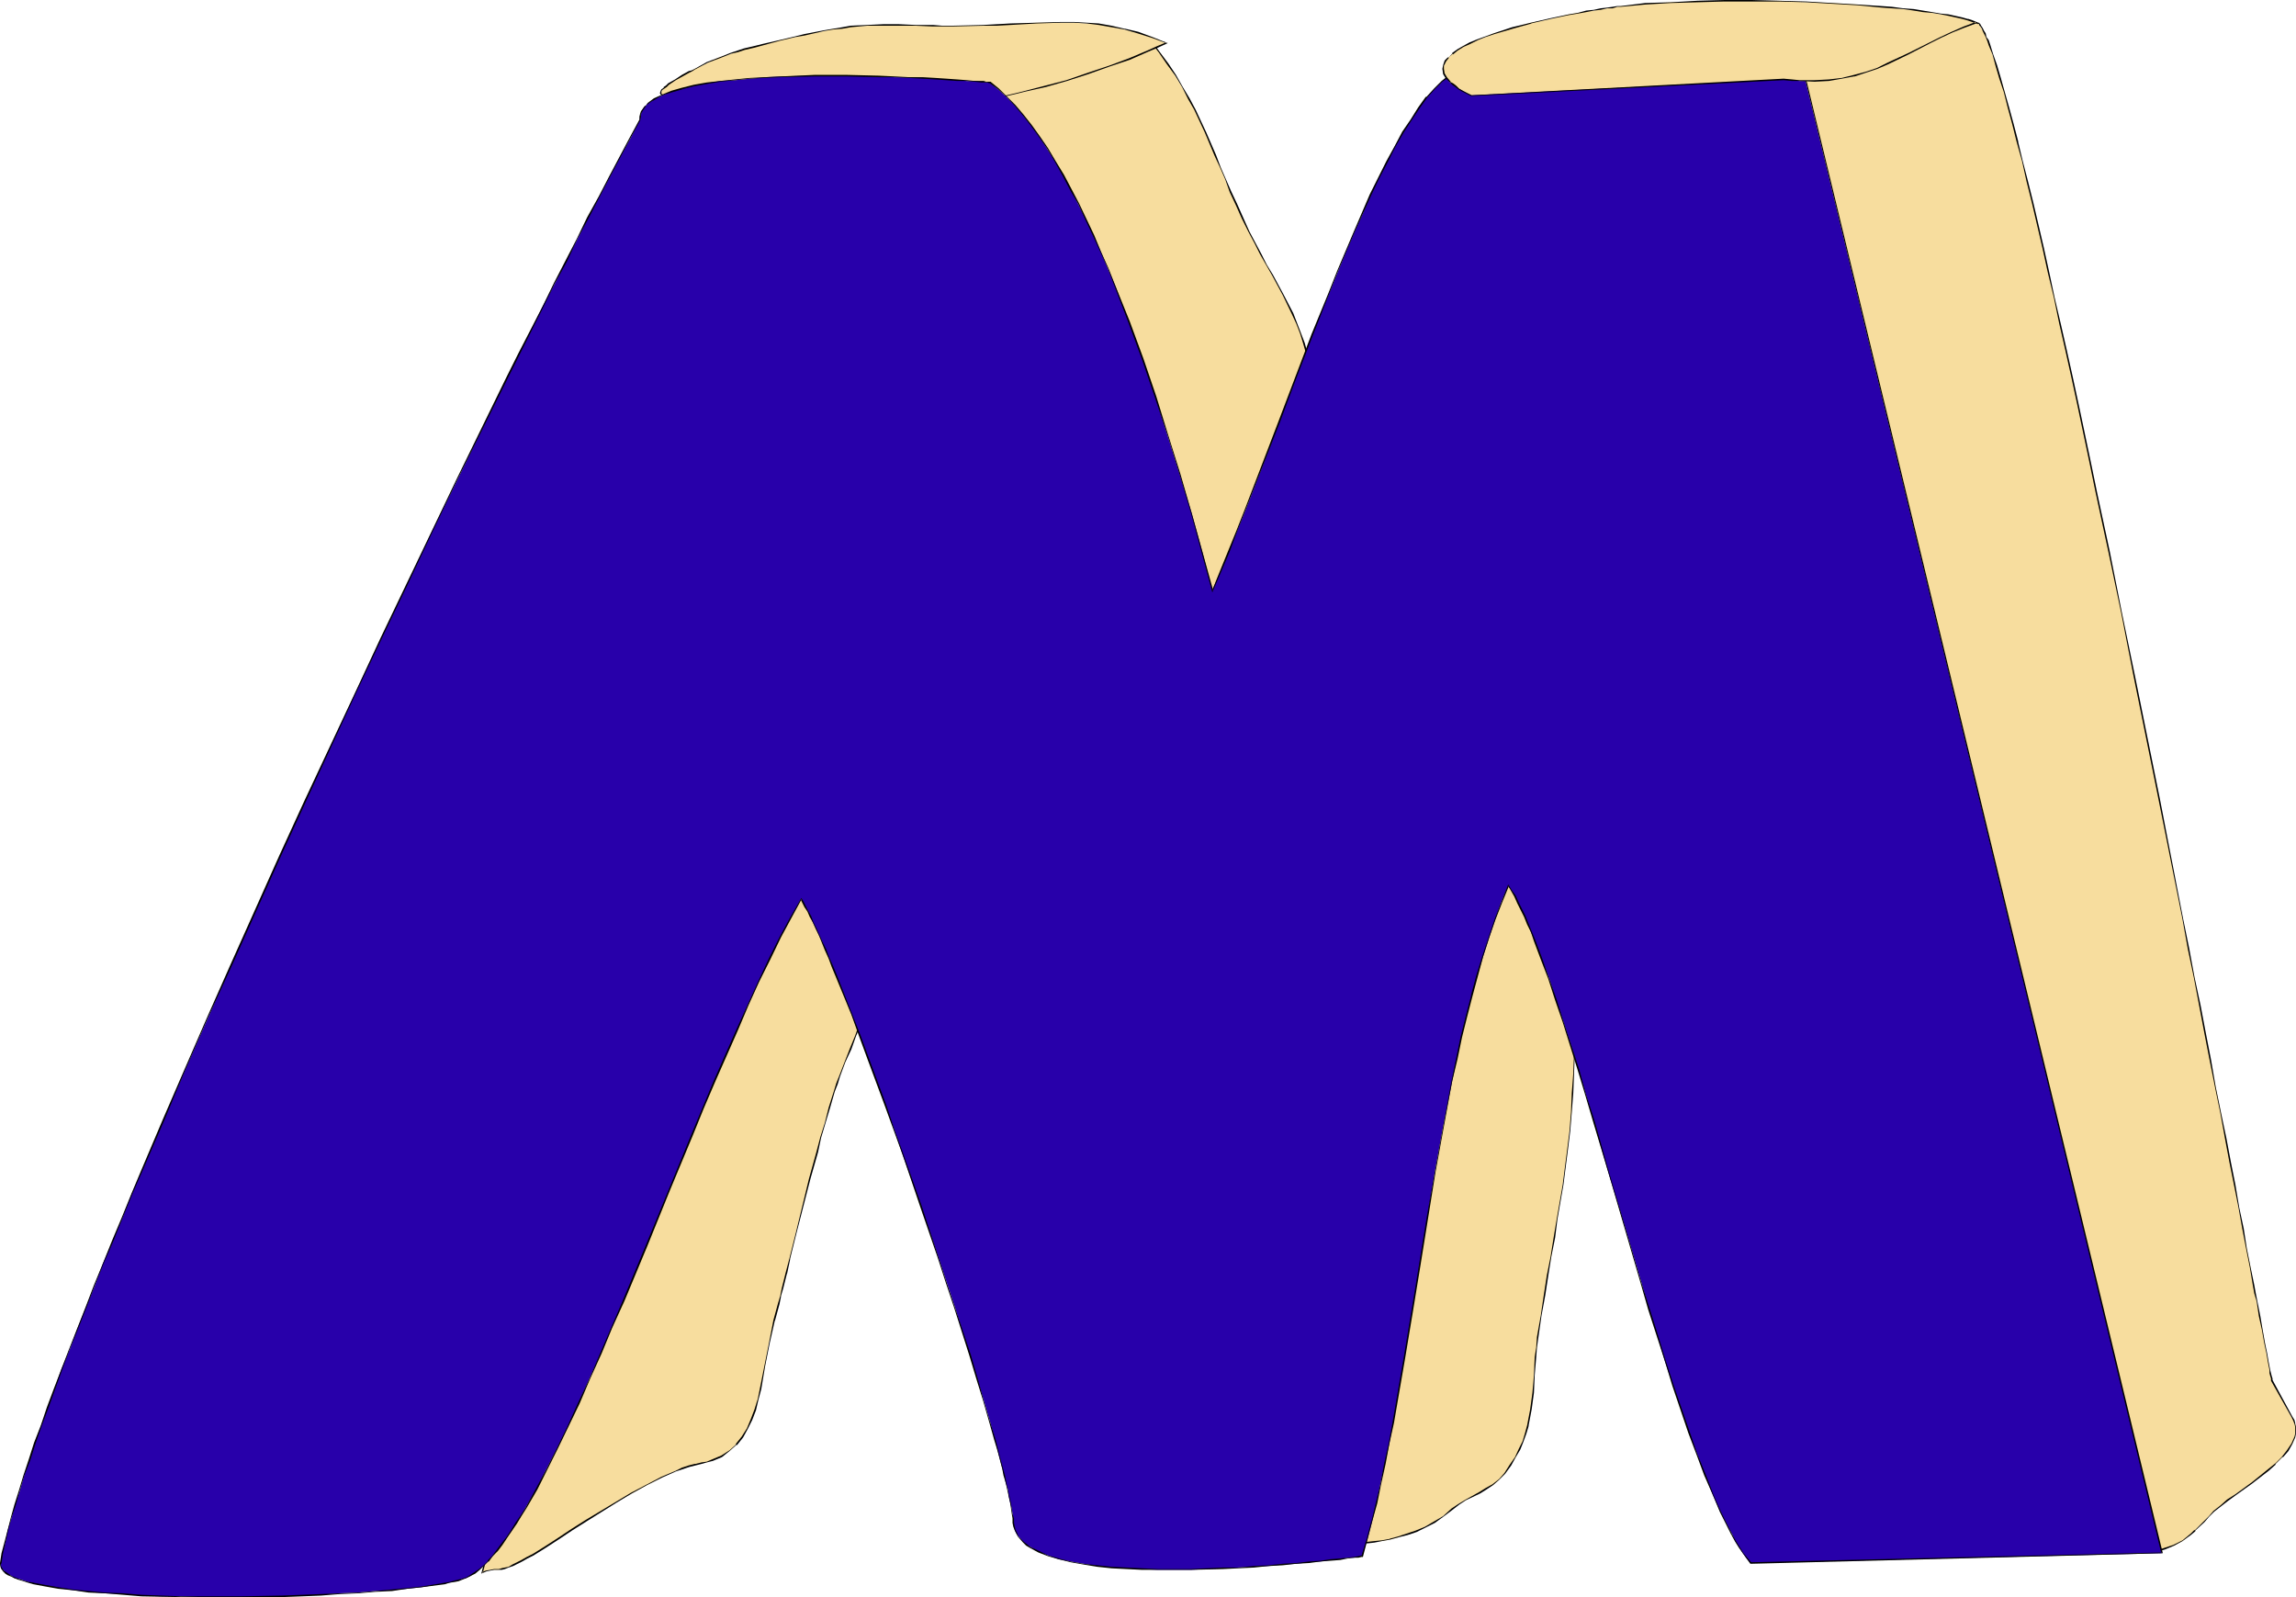 <?xml version="1.0" encoding="UTF-8" standalone="no"?>
<svg
   version="1.0"
   width="129.724mm"
   height="90.24mm"
   id="svg15"
   sodipodi:docname="Colorful M.wmf"
   xmlns:inkscape="http://www.inkscape.org/namespaces/inkscape"
   xmlns:sodipodi="http://sodipodi.sourceforge.net/DTD/sodipodi-0.dtd"
   xmlns="http://www.w3.org/2000/svg"
   xmlns:svg="http://www.w3.org/2000/svg">
  <sodipodi:namedview
     id="namedview15"
     pagecolor="#ffffff"
     bordercolor="#000000"
     borderopacity="0.25"
     inkscape:showpageshadow="2"
     inkscape:pageopacity="0.0"
     inkscape:pagecheckerboard="0"
     inkscape:deskcolor="#d1d1d1"
     inkscape:document-units="mm" />
  <defs
     id="defs1">
    <pattern
       id="WMFhbasepattern"
       patternUnits="userSpaceOnUse"
       width="6"
       height="6"
       x="0"
       y="0" />
  </defs>
  <path
     style="fill:#f7dd9e;fill-opacity:1;fill-rule:evenodd;stroke:none"
     d="m 106.494,335.25 0.646,-0.162 0.646,-0.162 0.808,-0.162 0.808,-0.485 0.97,-0.485 1.131,-0.485 1.131,-0.646 1.131,-0.646 2.586,-1.616 2.747,-1.777 3.07,-1.939 3.07,-1.939 6.464,-4.039 3.232,-1.777 3.232,-1.777 3.07,-1.616 3.07,-1.454 1.454,-0.485 1.293,-0.485 1.454,-0.323 1.293,-0.323 1.131,-0.162 1.131,-0.485 1.939,-0.808 1.778,-1.131 1.454,-1.454 1.293,-1.616 1.131,-1.777 0.808,-1.777 0.808,-2.1 0.646,-2.1 0.485,-2.424 0.97,-4.847 0.808,-4.847 1.131,-5.009 0.97,-3.393 0.485,-1.777 0.323,-1.616 0.808,-3.231 0.808,-3.07 1.293,-5.816 2.909,-11.31 1.616,-5.816 0.808,-3.07 0.808,-3.07 0.97,-3.231 1.131,-3.393 0.485,-1.777 0.485,-1.454 1.293,-3.07 1.131,-2.908 1.131,-2.747 0.97,-2.747 0.808,-2.908 0.323,-1.454 0.162,-1.616 0.162,-1.777 v -1.777 l -0.162,-1.939 -0.162,-1.777 -0.485,-1.616 -0.646,-1.616 -0.808,-1.454 -0.97,-1.454 -1.939,-2.585 -2.262,-2.747 -2.101,-2.747 -1.131,-1.616 -0.97,-1.616 -0.97,-1.616 -0.808,-1.939 -2.586,2.423 -2.262,2.262 -2.101,2.423 -1.939,2.262 -1.778,2.423 -1.616,2.262 -1.454,2.424 -1.454,2.423 -2.747,4.847 -2.586,5.17 -1.293,2.747 -0.646,1.454 -0.808,1.293 -1.454,3.07 -1.454,2.908 -2.101,3.878 -1.939,3.716 -1.939,3.554 -1.778,3.554 -3.394,6.947 -3.232,6.624 -2.909,6.624 -2.909,6.301 -2.586,6.463 -2.586,6.301 -2.262,6.463 -2.262,6.463 -2.262,6.786 -2.101,6.786 -2.101,7.27 -2.101,7.432 -0.97,3.878 -1.131,3.878 -0.97,4.201 -1.131,4.201 0.97,-0.485 0.808,-0.162 h 0.808 z"
     id="path1" />
  <path
     style="fill:#000000;fill-opacity:1;fill-rule:evenodd;stroke:none"
     d="m 106.494,335.25 h 0.646 v 0 l 0.646,-0.162 0.808,-0.323 0.97,-0.323 0.97,-0.485 0.97,-0.485 1.131,-0.646 1.293,-0.646 2.586,-1.616 2.747,-1.777 2.909,-1.939 3.07,-1.939 6.464,-4.039 3.232,-1.939 3.232,-1.777 3.232,-1.616 2.909,-1.293 1.454,-0.485 1.454,-0.485 1.293,-0.323 v 0 l 1.293,-0.323 1.131,-0.323 v 0 l 1.293,-0.323 1.939,-0.808 1.616,-1.293 v 0 l 1.454,-1.293 h 0.162 l 1.293,-1.616 0.97,-1.777 0.97,-1.939 0.808,-2.1 0.485,-2.1 v 0 l 0.646,-2.424 0.808,-4.847 0.97,-4.847 1.131,-5.009 v 0.162 l 0.97,-3.554 0.323,-1.616 v -0.162 l 0.485,-1.616 0.808,-3.231 v 0.162 l 0.646,-3.07 v -0.162 l 1.454,-5.816 2.909,-11.31 v 0 l 1.616,-5.655 0.646,-3.07 0.97,-3.231 0.97,-3.231 0.97,-3.393 0.646,-1.616 0.485,-1.616 1.131,-3.07 1.293,-2.747 0.97,-2.747 1.131,-2.747 0.646,-3.07 v 0 l 0.323,-1.454 0.323,-1.616 0.162,-1.777 v -1.777 l -0.162,-1.939 -0.323,-1.777 v 0 l -0.485,-1.777 -0.485,-1.454 -0.808,-1.454 -0.97,-1.454 -1.939,-2.747 -2.262,-2.585 -2.262,-2.908 -0.97,-1.454 -1.131,-1.616 -0.808,-1.777 -0.97,-1.939 -2.586,2.423 -2.424,2.424 -2.101,2.262 v 0 l -1.939,2.424 -1.778,2.262 -1.616,2.423 -1.454,2.262 -1.454,2.423 -2.747,5.009 -2.586,5.17 -1.293,2.747 -0.646,1.293 -0.808,1.454 -1.293,2.908 -3.717,6.786 -1.939,3.716 -1.778,3.716 -1.778,3.554 -3.555,6.947 -3.07,6.624 -3.07,6.463 -2.747,6.463 -2.747,6.463 -2.424,6.301 -2.424,6.463 -2.262,6.463 -2.101,6.624 -2.262,6.947 -2.101,7.109 -2.101,7.432 -0.97,3.878 -0.97,4.039 v 0 l -1.131,4.201 -1.131,4.362 1.131,-0.485 v 0 l 0.808,-0.162 0.808,-0.162 h 0.97 v -0.162 h -0.97 l -0.808,0.162 -0.97,0.162 -0.808,0.323 0.162,0.162 1.131,-4.201 0.97,-4.201 v 0.162 l 0.97,-4.039 1.131,-3.878 2.101,-7.432 2.101,-7.109 2.101,-6.947 2.262,-6.624 2.262,-6.624 2.262,-6.301 2.586,-6.463 2.586,-6.301 2.909,-6.463 2.909,-6.463 3.232,-6.786 3.394,-6.947 1.778,-3.554 1.939,-3.554 1.939,-3.716 3.555,-6.786 1.454,-2.908 0.646,-1.454 0.808,-1.454 1.293,-2.585 2.586,-5.332 2.747,-4.847 1.293,-2.423 1.616,-2.424 1.616,-2.262 1.778,-2.423 1.939,-2.262 h -0.162 l 2.101,-2.262 2.424,-2.423 2.424,-2.423 h -0.162 l 0.808,1.939 0.97,1.777 0.97,1.616 1.131,1.454 2.262,2.908 2.101,2.585 2.101,2.747 0.808,1.293 0.808,1.454 0.646,1.616 0.485,1.777 v -0.162 l 0.323,1.777 v 1.939 1.777 l -0.162,1.777 -0.162,1.616 -0.323,1.454 v 0 l -0.808,2.908 -0.97,2.747 -1.131,2.747 -1.131,2.908 -1.131,2.908 -0.646,1.616 -0.485,1.616 -1.131,3.554 -0.808,3.231 -0.97,3.07 -0.808,3.07 -1.616,5.816 v 0 l -2.747,11.31 -1.454,5.816 v 0 l -0.808,3.07 v 0 l -0.808,3.231 -0.323,1.616 v 0 l -0.485,1.616 -0.97,3.554 v 0 l -0.97,5.009 -0.97,4.847 -0.97,4.847 -0.485,2.424 v -0.162 l -0.646,2.1 -0.808,2.1 -0.808,1.939 -1.131,1.777 -1.293,1.616 h 0.162 l -1.454,1.293 v 0 l -1.778,1.131 -1.939,0.808 -1.131,0.485 v 0 l -1.131,0.162 -1.293,0.323 h -0.162 l -1.293,0.323 -1.454,0.485 -1.293,0.646 -3.07,1.293 -3.07,1.616 -3.394,1.777 -3.232,1.939 -6.464,3.878 -3.07,1.939 -2.909,1.939 -2.747,1.777 -2.586,1.616 -1.293,0.646 -1.131,0.646 -0.97,0.485 -0.97,0.485 -0.808,0.485 -0.808,0.162 -0.808,0.162 h 0.162 l -0.646,0.162 z"
     id="path2" />
  <path
     style="fill:#f7dd9e;fill-opacity:1;fill-rule:evenodd;stroke:none"
     d="m 318.513,184.993 -0.808,2.423 -0.646,2.423 -0.646,2.262 -0.646,2.1 -0.97,4.201 -0.97,4.201 -0.97,4.039 -0.97,4.362 -0.646,2.1 -0.646,2.262 -0.485,2.423 -0.808,2.585 -4.04,13.572 -3.717,13.572 -3.394,13.41 -1.454,6.624 -1.616,6.786 -1.293,6.786 -1.293,6.786 -1.131,6.786 -1.131,6.786 -0.808,6.947 -0.808,6.947 -0.808,7.109 -0.485,6.947 h 0.162 l 0.485,0.162 h 1.454 l 1.131,-0.162 h 1.454 l 1.454,-0.162 1.616,-0.162 1.778,-0.323 1.778,-0.485 1.778,-0.646 1.939,-0.646 1.939,-0.969 1.939,-0.969 1.939,-1.293 1.778,-1.454 1.454,-1.131 1.616,-0.808 2.909,-1.616 1.454,-0.808 1.454,-0.808 1.293,-1.131 1.293,-1.454 1.131,-1.616 1.131,-1.777 0.808,-1.616 0.646,-1.616 0.646,-1.777 0.485,-1.777 0.646,-3.393 0.485,-3.554 0.162,-3.716 0.323,-3.878 0.323,-2.1 0.162,-2.262 0.646,-4.524 0.808,-4.362 0.646,-4.201 0.808,-4.039 0.646,-4.039 0.646,-3.878 1.131,-7.432 1.131,-7.594 0.323,-3.878 0.485,-4.039 0.162,-4.039 0.323,-4.201 v -4.362 l 0.162,-4.524 -0.162,-3.07 v -2.908 l -0.323,-2.747 -0.323,-2.585 -0.646,-2.424 -0.485,-2.423 -0.808,-2.262 -0.97,-2.1 -1.131,-2.1 -1.293,-1.939 -1.293,-1.939 -1.778,-1.939 -1.778,-1.777 -2.101,-1.777 -2.262,-1.777 z"
     id="path3" />
  <path
     style="fill:#000000;fill-opacity:1;fill-rule:evenodd;stroke:none"
     d="m 318.513,184.67 -0.97,2.585 -0.646,2.423 -0.646,2.262 -0.646,2.1 v 0.162 l -0.97,4.201 -0.97,4.201 -0.97,4.039 -0.97,4.362 -0.485,2.1 v 0 l -0.646,2.262 v 0 l -0.646,2.423 v 0 l -0.808,2.423 -4.04,13.733 -3.717,13.41 v 0.162 l -3.394,13.41 -1.454,6.624 -1.454,6.786 -1.454,6.786 -1.293,6.786 -1.131,6.786 -0.97,6.786 -0.97,6.947 -0.808,6.947 -0.808,7.109 -0.485,7.109 h 0.323 0.485 1.454 1.131 1.454 l 1.454,-0.162 1.616,-0.323 1.778,-0.323 v 0 l 1.778,-0.485 1.939,-0.485 1.939,-0.646 1.939,-0.969 1.939,-0.969 1.778,-1.293 1.939,-1.454 1.454,-1.131 1.454,-0.969 3.07,-1.454 1.293,-0.808 1.454,-0.969 1.293,-1.131 v 0 l 1.293,-1.293 v 0 l 1.293,-1.777 0.97,-1.777 0.97,-1.616 0.646,-1.616 0.646,-1.777 0.485,-1.616 v -0.162 l 0.646,-3.393 0.485,-3.554 0.162,-3.716 0.323,-3.878 0.162,-2.1 0.323,-2.262 0.646,-4.524 0.808,-4.362 0.646,-4.201 0.646,-4.039 0.808,-4.039 0.485,-3.878 1.293,-7.432 0.97,-7.594 0.485,-3.878 0.323,-4.039 0.323,-4.039 0.162,-4.201 0.162,-4.362 0.162,-4.524 -0.162,-3.07 -0.162,-2.908 -0.162,-2.747 -0.485,-2.585 -0.485,-2.424 v -0.162 l -0.646,-2.262 -0.646,-2.262 -0.97,-2.262 -1.131,-1.939 -1.293,-2.1 -1.454,-1.777 -1.616,-1.939 v 0 l -1.939,-1.777 v -0.162 l -1.939,-1.777 -2.262,-1.777 -2.586,-1.777 v 0.323 l 2.424,1.777 2.262,1.777 1.939,1.777 v 0 l 1.939,1.777 h -0.162 l 1.778,1.777 1.293,1.939 1.293,1.939 1.131,2.1 0.97,2.1 0.808,2.423 0.646,2.262 v 0 l 0.485,2.424 0.323,2.585 0.323,2.747 0.162,2.908 v 3.07 4.524 l -0.162,4.362 -0.323,4.201 -0.162,4.039 -0.323,4.039 -0.485,3.878 -0.97,7.594 -1.293,7.432 -0.646,3.878 -0.646,4.039 -0.808,4.039 -0.646,4.201 -0.646,4.362 -0.808,4.524 -0.162,2.262 -0.323,2.1 -0.162,3.878 -0.323,3.716 -0.485,3.554 -0.646,3.393 v 0 l -0.485,1.777 -0.485,1.616 -0.808,1.616 -0.808,1.777 -1.131,1.616 -1.131,1.777 v 0 l -1.131,1.293 v 0 l -1.454,1.131 -1.454,0.808 -1.293,0.808 -2.909,1.616 -1.616,0.969 -1.454,0.969 -1.778,1.616 -1.939,1.131 -1.939,1.131 -1.939,0.808 -1.939,0.646 -1.939,0.646 -1.778,0.485 h 0.162 l -1.778,0.323 -1.616,0.162 -1.454,0.162 h -1.454 l -1.131,0.162 h -1.454 l -0.485,-0.162 h -0.162 l 0.162,0.162 0.485,-6.947 0.808,-7.109 0.646,-6.947 0.97,-6.947 1.131,-6.786 1.131,-6.786 1.293,-6.786 1.293,-6.786 1.454,-6.786 1.616,-6.624 3.394,-13.41 v 0 l 3.717,-13.572 4.04,-13.572 0.646,-2.585 v 0 l 0.646,-2.423 v 0.162 l 0.646,-2.262 v -0.162 l 0.485,-2.1 1.131,-4.362 0.97,-4.039 0.808,-4.201 1.131,-4.201 v 0 l 0.646,-2.1 0.646,-2.262 0.646,-2.423 0.808,-2.423 h -0.162 z"
     id="path4" />
  <path
     style="fill:#f7dd9e;fill-opacity:1;fill-rule:evenodd;stroke:none"
     d="m 212.181,11.956 33.29,-3.554 2.101,2.585 1.778,2.585 1.616,2.585 1.454,2.423 1.454,2.423 1.293,2.423 2.262,4.847 2.101,4.847 1.131,2.585 0.97,2.585 1.131,2.747 1.293,2.585 1.293,2.908 1.454,2.908 1.293,2.585 1.131,2.262 1.293,2.262 1.131,2.1 2.262,4.201 2.101,4.201 0.97,2.1 0.808,1.939 0.646,2.262 0.646,2.262 0.485,2.262 0.323,2.423 0.323,2.585 v 2.747 1.131 l -0.162,1.131 -0.162,0.969 -0.323,0.969 -0.808,1.939 -0.97,1.616 -1.131,1.777 -1.131,1.616 -1.293,1.777 -1.131,1.939 -0.485,0.969 -0.485,0.969 -0.97,1.777 -1.939,3.393 -1.616,3.231 -1.778,3.231 -1.454,3.231 -1.616,3.393 -1.454,3.554 -0.808,1.939 -0.808,1.939 -0.808,3.554 -0.323,-1.131 -0.485,-1.131 -0.323,-1.293 -0.485,-1.293 -0.646,-1.454 -0.485,-1.454 -1.293,-3.231 -1.293,-3.554 -1.616,-3.716 -1.454,-4.039 -1.778,-4.039 -1.778,-4.362 -1.778,-4.524 -1.939,-4.524 -1.939,-4.685 -4.04,-9.532 -3.878,-9.694 -4.04,-9.532 -1.778,-4.685 -1.939,-4.524 -1.778,-4.362 -1.616,-4.201 -1.616,-4.201 -1.616,-3.878 -1.293,-3.554 -1.293,-3.393 -1.131,-3.231 -0.485,-1.454 -0.485,-1.293 -0.485,-1.293 -0.323,-1.131 -0.323,-1.293 -0.323,-0.969 -0.162,-0.808 -0.323,-0.969 V 12.602 Z"
     id="path5" />
  <path
     style="fill:#000000;fill-opacity:1;fill-rule:evenodd;stroke:none"
     d="m 212.342,11.956 -0.162,0.162 33.29,-3.554 -0.162,-0.162 2.101,2.747 1.778,2.585 1.778,2.423 1.454,2.423 1.293,2.585 1.293,2.262 2.262,4.847 2.101,5.009 1.131,2.423 1.131,2.585 0.97,2.747 1.293,2.747 1.293,2.908 1.454,2.908 1.293,2.423 1.131,2.262 1.293,2.262 1.293,2.262 2.262,4.201 1.939,4.039 0.97,2.1 0.808,2.1 0.646,2.1 0.646,2.262 v 0 l 0.485,2.262 0.323,2.423 0.323,2.585 v 2.747 1.131 l -0.162,1.131 -0.162,0.969 v 0 l -0.323,0.969 -0.808,1.777 -0.808,1.777 -1.131,1.616 -1.293,1.777 -1.131,1.777 -1.293,1.939 -0.485,0.969 -0.485,0.969 -0.97,1.777 -1.939,3.393 -1.616,3.231 -1.778,3.231 -1.454,3.07 -1.616,3.393 -1.454,3.716 -0.808,1.777 -0.808,2.1 v 0 l -0.646,3.554 h 0.162 l -0.323,-1.131 -0.485,-1.131 -0.485,-1.293 -0.485,-1.293 -0.485,-1.454 -0.485,-1.616 -1.293,-3.07 -1.454,-3.554 -1.454,-3.716 -1.616,-4.039 -1.616,-4.201 -1.778,-4.201 -1.939,-4.524 -1.939,-4.685 -1.778,-4.524 -4.04,-9.694 -4.04,-9.532 -3.878,-9.532 -1.939,-4.685 -1.778,-4.524 -1.778,-4.362 -1.616,-4.362 -1.778,-4.039 -1.454,-3.878 -1.293,-3.716 -1.293,-3.393 -1.131,-3.07 -0.485,-1.454 -0.485,-1.454 -0.485,-1.293 -0.323,-1.131 -0.323,-1.131 -0.323,-0.969 -0.323,-0.969 v 0.162 l -0.162,-0.969 -0.162,-0.646 v -0.646 h -0.323 l 0.162,0.646 0.162,0.646 0.162,0.969 v 0 l 0.162,0.969 0.323,0.969 0.323,1.131 0.323,1.131 0.485,1.293 0.485,1.454 0.485,1.454 1.131,3.07 1.293,3.393 1.454,3.716 1.454,3.878 1.616,4.039 1.616,4.201 1.778,4.524 1.939,4.524 1.939,4.685 3.878,9.371 4.04,9.694 3.878,9.532 1.939,4.685 1.939,4.685 1.778,4.362 1.778,4.362 1.778,4.201 1.616,3.878 1.454,3.878 1.293,3.393 1.293,3.231 0.646,1.616 0.485,1.293 0.485,1.454 0.485,1.293 0.323,1.131 0.485,1.454 0.97,-4.039 v 0.162 l 0.808,-2.1 0.808,-1.939 1.454,-3.554 1.616,-3.393 1.454,-3.231 1.616,-3.07 1.778,-3.231 1.778,-3.393 0.97,-1.777 0.485,-0.969 0.646,-0.969 1.131,-1.939 1.293,-1.777 1.131,-1.777 1.131,-1.616 0.97,-1.777 0.808,-1.777 0.323,-0.969 v -0.162 l 0.162,-0.969 v -1.131 l 0.162,-1.131 -0.162,-2.747 -0.162,-2.585 -0.323,-2.423 -0.485,-2.262 v -0.162 l -0.646,-2.262 -0.808,-2.1 -0.808,-2.1 -0.808,-2.1 -2.101,-4.039 -2.262,-4.201 -1.293,-2.1 -1.131,-2.262 -1.293,-2.423 -1.293,-2.423 -1.293,-2.908 -1.293,-2.908 -1.293,-2.747 -1.131,-2.585 -1.131,-2.585 -0.97,-2.585 -2.101,-4.847 -2.262,-4.847 -1.293,-2.423 -1.454,-2.423 -1.454,-2.585 -1.616,-2.423 -1.939,-2.585 -1.939,-2.747 -33.613,3.716 z"
     id="path6" />
  <path
     style="fill:#f7dd9e;fill-opacity:1;fill-rule:evenodd;stroke:none"
     d="m 203.293,5.493 h 3.394 3.232 l 2.909,-0.162 2.909,-0.162 2.909,-0.162 2.747,-0.162 h 5.333 2.586 l 2.747,0.162 2.586,0.162 2.747,0.485 2.747,0.646 2.909,0.646 2.909,0.969 3.07,1.293 -1.778,0.808 -1.939,0.808 -4.04,1.777 -4.363,1.616 -4.525,1.454 -4.525,1.454 -4.525,1.293 -4.363,1.131 -1.939,0.485 -2.101,0.323 -1.131,0.323 -1.454,0.162 h -1.293 -4.848 l -3.555,-0.162 -3.394,-0.323 -3.555,-0.485 -3.232,-0.646 -1.454,-0.323 -1.616,-0.323 h -34.582 l -1.939,0.323 -1.454,0.323 -1.616,0.323 -2.909,0.808 -1.616,0.323 h -1.454 l -1.778,-0.323 h -0.646 l -0.162,-0.323 -0.162,-0.162 0.162,-0.323 0.162,-0.323 0.323,-0.485 0.485,-0.323 0.646,-0.485 1.293,-0.808 1.616,-0.969 1.293,-0.808 0.808,-0.323 0.485,-0.323 1.454,-0.646 1.293,-0.646 2.424,-1.131 2.586,-0.808 1.293,-0.485 1.616,-0.485 1.939,-0.485 1.939,-0.485 3.555,-0.969 3.394,-0.646 1.939,-0.485 2.101,-0.485 2.101,-0.323 1.939,-0.485 1.939,-0.162 1.778,-0.323 3.555,-0.162 3.394,-0.162 h 3.394 l 3.555,0.162 h 3.717 1.939 z"
     id="path7" />
  <path
     style="fill:#000000;fill-opacity:1;fill-rule:evenodd;stroke:none"
     d="m 203.293,5.655 6.626,-0.162 h 2.909 l 2.909,-0.162 5.656,-0.323 5.333,-0.162 h 2.586 l 2.747,0.162 2.586,0.323 2.747,0.485 2.747,0.485 v 0 l 2.747,0.808 3.07,0.969 3.07,1.131 V 9.048 l -1.939,0.808 -1.778,0.808 -4.202,1.777 -4.363,1.616 -4.363,1.454 -4.686,1.616 -4.363,1.131 v 0 l -4.363,1.131 -1.939,0.485 -2.101,0.485 -1.131,0.162 -1.454,0.162 -1.293,0.162 h -4.848 l -3.555,-0.323 -3.394,-0.323 -3.555,-0.485 -3.232,-0.646 -1.454,-0.162 -1.616,-0.323 h -34.582 l -1.939,0.162 -1.454,0.323 h -0.162 l -1.454,0.485 v 0 l -2.909,0.646 -1.616,0.323 h -1.454 l -1.778,-0.162 -0.646,-0.162 h 0.162 l -0.323,-0.162 v 0 -0.162 0 -0.323 l 0.162,-0.323 v 0 l 0.485,-0.323 v 0 l 0.485,-0.323 0.485,-0.485 1.454,-0.969 1.454,-0.808 1.454,-0.808 0.646,-0.323 0.485,-0.323 2.747,-1.454 2.586,-0.969 2.424,-0.969 1.454,-0.323 1.454,-0.485 2.101,-0.485 1.778,-0.485 v 0 l 3.555,-0.969 3.394,-0.808 1.939,-0.323 4.202,-0.969 1.939,-0.323 1.939,-0.162 1.778,-0.323 3.555,-0.323 h 3.394 3.394 3.555 l 3.717,0.162 h 1.939 2.101 V 5.493 h -2.101 l -1.939,-0.162 h -3.717 l -3.555,-0.162 h -3.394 l -3.394,0.162 -3.555,0.162 -1.778,0.323 -1.939,0.323 -1.939,0.323 -4.202,0.808 -1.939,0.485 -3.394,0.808 -3.555,0.808 v 0 l -1.939,0.485 -2.101,0.485 -1.454,0.485 -1.454,0.485 -2.424,0.969 -2.586,0.969 -2.586,1.454 -0.646,0.323 -0.646,0.162 -1.454,0.808 -1.454,0.969 -1.454,0.808 -0.485,0.485 -0.485,0.323 v 0.162 l -0.485,0.323 -0.162,0.323 -0.162,0.485 0.162,0.323 0.323,0.162 0.646,0.162 1.778,0.162 h 1.454 l 1.616,-0.162 2.909,-0.808 v 0 l 1.616,-0.323 v 0 l 1.454,-0.323 1.939,-0.323 h 34.582 l 1.616,0.323 1.454,0.323 3.232,0.646 3.555,0.323 3.394,0.485 3.555,0.162 h 4.848 l 1.293,-0.162 1.454,-0.162 1.131,-0.162 2.101,-0.485 1.939,-0.485 4.363,-0.969 v 0 l 4.525,-1.293 4.525,-1.454 4.525,-1.616 4.363,-1.454 4.04,-1.777 1.939,-0.808 2.101,-0.969 -3.232,-1.293 -3.07,-1.131 -2.747,-0.646 h -0.162 l -2.747,-0.646 -2.747,-0.485 -2.586,-0.162 -2.747,-0.162 h -2.586 l -5.333,0.162 -5.656,0.162 -2.909,0.162 -2.909,0.162 -6.626,0.162 z"
     id="path8" />
  <path
     style="fill:#f7dd9e;fill-opacity:1;fill-rule:evenodd;stroke:none"
     d="m 380.891,16.964 0.162,0.646 0.162,0.808 0.162,0.969 0.162,0.969 0.162,0.969 0.323,1.131 0.162,1.293 0.323,1.293 0.646,2.908 0.646,3.231 0.808,3.393 0.808,3.878 0.808,4.039 0.97,4.362 0.97,4.685 1.131,4.847 0.97,5.009 1.293,5.332 1.131,5.493 1.293,5.655 1.293,5.816 1.293,6.14 1.454,6.14 1.454,6.301 1.293,6.463 1.454,6.624 1.616,6.624 1.454,6.786 3.07,13.733 3.232,14.056 6.464,28.274 3.232,13.895 3.232,13.895 3.07,13.572 1.616,6.786 1.454,6.463 1.616,6.463 1.454,6.301 1.454,6.14 1.454,5.978 1.293,5.816 1.454,5.655 1.293,5.332 1.293,5.332 1.293,4.847 1.131,4.847 1.131,4.524 1.131,4.362 0.97,3.878 0.97,3.878 0.97,3.231 0.808,3.231 0.808,2.747 0.323,1.293 0.485,1.131 0.323,1.131 0.162,1.131 0.323,0.808 0.323,0.808 0.323,0.808 0.162,0.646 0.162,0.646 0.323,0.485 0.323,0.485 0.162,0.162 v 0.162 h 1.616 l 1.454,-0.162 1.293,-0.162 1.131,-0.162 1.131,-0.162 1.131,-0.323 1.939,-0.646 1.778,-0.969 1.778,-1.454 0.97,-0.808 0.808,-0.969 1.131,-0.969 0.97,-1.131 1.131,-1.131 1.293,-0.969 1.616,-1.293 1.616,-1.293 3.555,-2.423 3.555,-2.747 1.454,-1.293 1.454,-1.454 1.131,-1.454 0.97,-1.293 0.646,-1.616 v -0.646 l 0.162,-0.646 v -0.808 l -0.162,-0.646 -0.323,-0.808 -0.485,-0.646 -4.202,-7.917 v -0.323 l -0.162,-0.485 -0.162,-0.646 -0.162,-0.646 v -0.808 l -0.162,-0.808 -0.485,-1.939 -0.323,-2.262 -0.485,-2.747 -0.646,-2.908 -0.646,-3.231 -0.323,-1.616 -0.323,-1.777 -0.646,-3.878 -0.808,-4.039 -0.808,-4.201 -0.97,-4.524 -0.808,-4.847 -0.97,-4.847 -0.97,-5.17 -0.97,-5.332 -1.131,-5.493 -1.131,-5.655 -1.131,-5.816 -1.131,-5.978 -1.131,-5.978 -1.293,-6.14 -1.293,-6.301 -2.424,-12.764 -2.586,-13.087 -5.333,-26.335 -2.586,-13.248 -2.747,-13.087 -2.747,-12.764 -1.293,-6.301 -1.293,-6.14 -1.293,-6.14 -1.293,-5.978 -1.293,-5.816 -1.293,-5.655 -1.131,-5.493 -1.293,-5.332 -1.131,-5.17 -1.131,-5.009 -1.131,-4.685 -1.131,-4.524 -1.131,-4.362 -0.97,-4.039 -0.97,-3.878 -0.97,-3.554 -0.808,-3.393 -0.97,-2.908 -0.808,-2.585 -0.808,-2.423 -0.646,-1.939 -0.323,-0.969 -0.323,-0.808 -0.323,-0.646 -0.323,-0.646 -0.323,-0.485 -0.323,-0.485 -0.162,-0.323 -0.323,-0.323 -0.162,-0.162 h -0.162 l -1.778,0.162 -1.616,0.323 -1.454,0.485 -1.454,0.646 -1.293,0.646 -1.454,0.808 -1.454,0.646 -1.616,0.646 -2.101,0.485 -1.939,0.646 -3.717,1.131 -3.394,0.969 -6.626,1.616 -3.555,0.969 -3.717,0.808 -1.939,0.485 z"
     id="path9" />
  <path
     style="fill:#000000;fill-opacity:1;fill-rule:evenodd;stroke:none"
     d="m 380.729,16.803 0.162,0.808 0.162,0.808 0.162,0.969 0.162,0.969 0.162,0.969 0.323,1.131 0.323,1.293 0.162,1.293 0.646,2.908 0.646,3.231 0.808,3.393 1.616,7.917 0.97,4.362 0.97,4.685 1.131,4.847 1.131,5.009 1.131,5.332 1.131,5.493 1.293,5.655 2.586,11.956 1.454,6.14 1.454,6.301 1.454,6.463 1.454,6.624 1.454,6.624 7.757,34.575 6.464,28.274 3.232,13.895 3.232,13.895 3.232,13.572 1.454,6.786 1.616,6.463 1.454,6.463 1.454,6.301 1.454,6.14 1.454,5.978 1.454,5.816 1.293,5.655 1.293,5.332 1.293,5.332 1.293,4.847 1.131,4.847 2.262,8.886 0.97,3.878 v 0.162 l 0.97,3.716 0.97,3.393 0.808,3.07 0.808,2.908 0.485,1.293 0.323,1.131 0.323,1.131 0.323,0.969 0.323,0.969 0.323,0.808 0.162,0.808 0.323,0.646 0.162,0.485 0.162,0.485 0.323,0.646 0.162,0.162 h 0.162 1.616 1.454 l 1.293,-0.162 1.131,-0.162 1.131,-0.162 v 0 l 1.131,-0.323 1.939,-0.808 1.778,-0.969 1.778,-1.293 0.97,-0.808 v -0.162 l 1.939,-1.777 0.97,-1.131 1.131,-1.131 v 0 l 1.454,-1.131 1.454,-1.131 1.778,-1.293 3.394,-2.424 3.555,-2.747 1.454,-1.293 v -0.162 l 1.454,-1.454 h 0.162 l 1.131,-1.293 0.808,-1.454 0.646,-1.454 0.162,-0.808 v -0.646 -0.808 l -0.162,-0.646 v -0.162 l -0.162,-0.646 -0.485,-0.808 -4.202,-7.755 v 0 -0.323 l -0.162,-0.485 -0.162,-0.646 -0.162,-0.646 -0.162,-0.808 -0.162,-0.808 -0.323,-1.939 -0.485,-2.262 -0.485,-2.747 -0.485,-2.908 -0.646,-3.231 -0.323,-1.616 -0.323,-1.777 -0.808,-3.878 -0.808,-4.039 -0.646,-4.201 -0.97,-4.524 -0.808,-4.847 -0.97,-4.847 -0.97,-5.17 -1.131,-5.332 -1.131,-5.493 -0.97,-5.655 -1.131,-5.816 -1.131,-5.978 -1.293,-5.978 -1.131,-6.14 -1.293,-6.301 -5.01,-25.851 -5.333,-26.335 -2.747,-13.248 -2.586,-13.087 -2.747,-12.764 -1.293,-6.301 -1.293,-6.14 -1.293,-6.14 -1.293,-5.978 -1.293,-5.816 -1.293,-5.655 -1.293,-5.493 -1.131,-5.332 -1.131,-5.17 -2.262,-9.694 -1.131,-4.524 -1.131,-4.362 -0.97,-4.039 v -0.162 l -0.97,-3.716 -0.97,-3.554 -0.97,-3.393 -0.808,-2.908 -0.808,-2.747 -0.808,-2.262 -0.646,-2.1 -0.323,-0.969 -0.485,-0.646 -0.162,-0.808 -0.323,-0.485 -0.323,-0.646 -0.323,-0.485 -0.162,-0.323 -0.323,-0.323 h -0.323 l -0.162,-0.162 -1.778,0.162 -1.616,0.323 v 0 l -1.454,0.485 -1.454,0.646 -1.293,0.808 -1.454,0.646 -1.454,0.646 -1.616,0.646 -2.101,0.646 -2.101,0.485 -3.555,1.131 -3.555,0.969 -6.626,1.777 h 0.162 l -3.555,0.808 -3.717,0.969 -1.939,0.485 h -0.162 l -2.101,0.485 0.162,0.323 2.101,-0.646 v 0 l 1.939,-0.485 3.717,-0.969 3.555,-0.808 v 0 l 6.626,-1.777 3.394,-0.969 3.717,-0.969 1.939,-0.646 2.101,-0.646 1.778,-0.646 1.454,-0.646 1.293,-0.646 1.454,-0.646 1.293,-0.646 1.616,-0.485 h -0.162 l 1.616,-0.485 h 1.778 -0.162 0.162 l 0.323,0.162 V 5.009 l 0.323,0.323 h -0.162 l 0.323,0.323 0.323,0.485 0.162,0.485 0.323,0.646 0.323,0.646 0.323,0.808 0.323,0.969 0.808,1.939 0.646,2.423 0.808,2.747 0.97,2.908 0.808,3.231 0.97,3.554 0.97,3.878 v 0 l 1.131,4.039 0.97,4.362 1.131,4.524 2.262,9.694 1.131,5.17 1.293,5.332 1.131,5.493 1.293,5.655 1.293,5.816 1.293,5.978 1.293,6.14 1.293,6.14 1.293,6.301 2.747,12.764 2.747,13.087 2.586,13.248 5.333,26.335 5.171,25.851 1.131,6.301 1.293,6.14 1.131,5.978 1.131,5.978 1.131,5.816 1.131,5.655 1.131,5.493 0.97,5.332 0.97,5.17 0.97,4.847 0.97,4.847 0.808,4.524 0.808,4.201 0.808,4.039 0.646,3.878 0.323,1.777 0.485,1.616 0.485,3.231 0.646,2.908 0.485,2.747 0.485,2.262 0.323,1.939 0.162,0.808 0.162,0.808 v 0.646 l 0.162,0.646 0.162,0.485 v 0.485 l 4.363,7.755 0.323,0.646 0.323,0.808 v 0 l 0.162,0.646 v 0.808 0.646 l -0.162,0.646 v 0 l -0.646,1.454 -0.97,1.454 -1.131,1.454 v 0 l -1.293,1.293 v 0 l -1.616,1.293 -3.394,2.747 -3.555,2.585 -1.778,1.131 -1.454,1.293 -1.454,1.131 v 0 l -0.97,1.131 -1.131,1.131 -1.939,1.939 v -0.162 l -0.808,0.808 -1.778,1.454 -1.939,0.969 -1.939,0.646 -0.97,0.323 v 0 l -1.131,0.162 -1.131,0.323 h -1.293 l -1.454,0.162 h -1.616 0.162 l -0.162,-0.162 v 0.162 l -0.162,-0.162 h 0.162 l -0.485,-0.646 -0.162,-0.485 -0.162,-0.485 -0.162,-0.646 -0.323,-0.808 -0.323,-0.808 -0.323,-0.969 -0.323,-0.969 -0.323,-1.131 -0.323,-1.131 -0.323,-1.293 -0.808,-2.908 -0.808,-3.07 -0.97,-3.393 -0.97,-3.716 v 0 l -0.97,-3.878 -2.262,-8.886 -1.131,-4.847 -1.293,-4.847 -1.293,-5.332 -1.293,-5.332 -1.454,-5.655 -1.293,-5.816 -1.454,-5.978 -1.454,-6.14 -1.454,-6.301 -1.616,-6.463 -1.454,-6.463 -1.616,-6.786 -3.232,-13.572 -3.07,-13.895 -3.232,-13.895 -6.464,-28.274 -7.918,-34.575 -1.454,-6.624 -1.454,-6.624 -1.454,-6.463 -1.293,-6.301 -1.454,-6.14 -2.586,-11.956 -1.293,-5.655 -1.293,-5.493 -1.131,-5.332 -1.131,-5.009 -0.97,-4.847 -1.131,-4.685 -0.808,-4.362 -1.778,-7.917 -0.646,-3.393 -0.808,-3.231 -0.485,-2.908 -0.323,-1.293 -0.162,-1.293 -0.323,-1.131 -0.162,-0.969 -0.323,-0.969 v -0.969 l -0.323,-0.808 v -0.646 l -0.162,0.162 z"
     id="path10" />
  <path
     style="fill:#2800aa;fill-opacity:1;fill-rule:evenodd;stroke:none"
     d="m 136.552,25.689 -1.939,3.878 -2.262,4.039 -2.101,4.039 -2.262,4.362 -2.424,4.524 -2.262,4.524 -2.424,4.685 -2.424,4.847 -2.586,4.847 -2.424,5.009 -2.586,5.009 -2.586,5.332 -5.171,10.502 -5.333,10.987 -5.494,11.148 -5.333,11.31 -5.494,11.471 -5.494,11.633 -10.827,23.266 -5.333,11.794 -5.171,11.471 -5.171,11.471 -5.01,11.471 -4.848,10.986 -4.686,10.986 -2.262,5.332 -2.262,5.17 -2.262,5.17 -1.939,5.009 -2.101,5.009 -2.101,4.847 -1.778,4.847 -1.939,4.685 -1.778,4.524 -1.616,4.362 -1.778,4.201 -1.454,4.201 -1.454,4.039 -1.454,3.878 -1.293,3.554 -1.131,3.554 -1.131,3.393 -0.97,3.393 -0.97,2.908 -0.808,2.908 -0.808,2.585 -0.485,2.585 -0.646,2.262 -0.323,2.1 v 0.323 0.646 l 0.162,0.323 0.485,0.323 0.323,0.485 0.646,0.323 0.646,0.323 0.646,0.485 0.97,0.162 0.97,0.323 0.97,0.323 1.131,0.323 2.586,0.485 2.747,0.485 3.232,0.485 3.232,0.323 3.555,0.323 3.878,0.162 3.878,0.323 4.202,0.162 h 4.202 l 4.202,0.162 h 8.726 l 8.726,-0.162 4.202,-0.162 4.04,-0.162 4.04,-0.323 3.878,-0.162 3.717,-0.323 3.555,-0.162 3.232,-0.323 3.07,-0.323 2.747,-0.485 2.262,-0.323 0.97,-0.162 1.131,-0.323 0.808,-0.162 0.808,-0.323 0.808,-0.162 0.97,-0.485 0.808,-0.646 0.97,-0.646 0.97,-0.808 0.97,-0.969 0.97,-1.131 0.97,-1.293 0.97,-1.131 0.97,-1.454 1.131,-1.454 0.97,-1.616 1.131,-1.777 0.97,-1.777 2.262,-3.878 2.101,-4.201 2.262,-4.362 2.424,-4.847 2.262,-5.009 2.262,-5.17 2.424,-5.332 2.424,-5.655 2.424,-5.655 4.848,-11.633 4.848,-11.794 4.848,-11.794 2.424,-5.816 2.424,-5.655 2.424,-5.655 2.424,-5.493 2.262,-5.17 2.424,-5.17 2.262,-4.685 2.262,-4.685 2.262,-4.201 2.262,-4.039 0.323,0.808 0.485,0.808 0.646,1.131 0.485,0.969 0.485,1.293 0.646,1.293 0.646,1.454 0.808,1.616 0.646,1.616 0.646,1.616 0.808,1.777 0.808,1.939 1.616,4.039 1.616,4.201 1.778,4.685 1.778,4.685 1.778,5.009 1.939,5.17 1.939,5.332 1.778,5.332 3.878,10.825 3.717,10.986 1.778,5.332 1.778,5.332 1.616,5.332 1.616,5.009 1.454,4.847 1.454,4.685 1.293,4.362 1.131,4.201 0.485,1.939 0.485,1.939 0.485,1.777 0.485,1.777 0.323,1.616 0.485,1.454 0.162,1.454 0.323,1.454 0.323,1.131 0.162,1.131 0.162,0.969 v 0.969 l 0.162,0.808 0.162,0.808 0.323,0.646 0.485,0.646 0.97,1.131 0.808,0.646 0.808,0.485 1.616,0.969 2.101,0.808 2.262,0.808 2.586,0.485 2.747,0.485 2.909,0.485 3.07,0.323 3.232,0.162 3.232,0.162 3.394,0.162 h 6.949 l 6.949,-0.323 3.232,-0.162 3.394,-0.162 3.07,-0.162 3.07,-0.323 2.909,-0.162 2.747,-0.323 2.424,-0.162 2.101,-0.323 2.101,-0.162 1.616,-0.323 h 1.293 l 0.97,-0.162 0.646,-0.162 h 0.162 l 1.131,-3.554 0.97,-3.716 0.97,-4.039 0.808,-4.039 0.97,-4.362 0.97,-4.362 0.808,-4.362 0.808,-4.685 1.616,-9.371 1.616,-9.694 1.616,-9.856 1.616,-10.017 1.616,-10.017 1.778,-9.694 1.939,-9.694 0.97,-4.685 0.97,-4.685 1.131,-4.524 1.131,-4.362 1.131,-4.201 1.293,-4.201 1.293,-4.039 1.293,-3.878 1.293,-3.716 1.454,-3.393 0.808,1.131 0.646,1.131 0.646,1.293 0.646,1.454 0.808,1.454 0.646,1.616 0.646,1.777 0.808,1.777 1.454,3.878 1.616,4.201 1.454,4.524 1.616,4.847 1.616,5.009 1.616,5.17 1.616,5.493 1.616,5.493 3.232,11.31 3.555,11.633 3.394,11.471 1.616,5.655 1.778,5.655 1.616,5.493 1.778,5.332 1.778,5.009 1.616,5.009 1.778,4.685 1.616,4.362 1.616,4.039 1.616,3.716 0.97,1.777 0.808,1.616 0.808,1.454 0.646,1.454 0.808,1.293 0.808,1.293 0.808,1.131 0.808,0.969 87.91,-2.1 -77.245,-319.093 -70.296,2.1 h -0.646 l -0.808,0.162 -0.808,0.162 -0.646,0.323 -0.808,0.323 -0.808,0.485 -1.616,1.131 -1.616,1.616 -1.778,1.939 -1.616,2.1 -1.616,2.585 -1.778,2.747 -1.778,3.07 -1.616,3.07 -1.778,3.554 -1.778,3.716 -1.616,3.878 -1.778,3.878 -1.778,4.201 -1.778,4.362 -1.778,4.362 -3.717,9.048 -3.555,9.371 -3.555,9.532 -3.555,9.371 -3.555,9.209 -1.778,4.362 -1.778,4.362 -1.778,4.362 -1.778,4.039 -2.101,-8.078 -2.262,-8.24 -2.586,-8.401 -2.586,-8.24 -2.586,-8.24 -2.747,-8.078 -2.909,-7.917 -2.909,-7.755 -1.616,-3.716 -1.454,-3.554 -1.616,-3.554 -1.616,-3.393 -1.616,-3.231 -1.616,-3.231 -1.616,-2.908 -1.616,-2.908 -1.778,-2.747 -1.616,-2.585 -1.778,-2.423 -1.778,-2.262 -1.778,-2.1 -1.778,-1.777 -1.778,-1.616 -1.778,-1.454 h -0.162 -0.323 -0.323 l -0.485,-0.162 h -0.485 l -1.454,-0.162 h -1.616 l -2.101,-0.162 -2.262,-0.162 -2.424,-0.162 -2.747,-0.162 -2.909,-0.162 h -3.07 l -3.394,-0.162 -6.626,-0.162 h -7.11 l -6.949,0.162 -3.394,0.162 -3.394,0.323 -3.232,0.323 -3.07,0.162 -2.909,0.485 -2.747,0.485 -2.586,0.646 -2.101,0.646 -2.101,0.808 -1.616,0.808 -0.808,0.485 -0.646,0.485 -0.485,0.485 -0.485,0.485 -0.323,0.646 -0.162,0.646 -0.162,0.485 z"
     id="path11" />
  <path
     style="fill:#000000;fill-opacity:1;fill-rule:evenodd;stroke:none"
     d="m 136.552,25.689 v -0.162 l -2.101,3.878 -4.363,8.24 -2.262,4.362 -2.424,4.362 -2.262,4.685 -2.424,4.685 -2.424,4.685 -2.424,5.009 -5.171,10.017 -2.586,5.17 -10.504,21.488 -5.333,11.148 -5.494,11.471 -5.494,11.471 -5.333,11.471 -10.989,23.427 -5.333,11.633 -10.342,23.104 -5.01,11.31 -4.848,11.148 -4.686,10.825 -4.525,10.663 -2.101,5.009 -2.101,5.17 -2.101,5.009 -1.939,4.847 -1.939,4.685 -1.778,4.685 -1.778,4.524 -1.778,4.524 -1.616,4.201 -1.616,4.201 -1.454,3.878 -1.293,3.878 -1.454,3.716 -1.131,3.554 -1.131,3.393 -0.97,3.231 -0.97,3.07 -0.808,2.908 v 0 L 1.616,326.848 0.323,331.695 0,333.796 v 0.323 l 0.162,0.646 0.162,0.323 0.323,0.485 v 0 l 0.485,0.485 0.485,0.323 0.808,0.323 0.646,0.323 0.808,0.323 1.131,0.323 0.97,0.323 1.131,0.323 v 0 l 2.586,0.485 2.747,0.485 3.232,0.323 3.232,0.485 3.555,0.162 3.878,0.323 3.878,0.323 8.403,0.162 h 4.202 8.726 8.726 l 4.202,-0.162 4.04,-0.162 4.04,-0.323 3.878,-0.162 3.717,-0.323 3.555,-0.162 3.232,-0.485 3.07,-0.323 5.01,-0.646 0.97,-0.323 1.131,-0.162 0.808,-0.162 v 0 l 0.808,-0.323 0.808,-0.323 0.97,-0.485 0.97,-0.485 0.97,-0.808 0.808,-0.808 v 0 l 0.97,-0.969 h 0.162 l 0.808,-1.131 1.131,-1.131 0.97,-1.293 0.97,-1.454 0.97,-1.454 1.131,-1.616 0.97,-1.616 1.131,-1.777 2.262,-3.878 2.101,-4.201 2.262,-4.524 2.262,-4.685 2.424,-5.009 2.262,-5.332 2.424,-5.332 2.262,-5.493 2.586,-5.655 4.848,-11.633 4.848,-11.956 4.848,-11.633 2.424,-5.978 2.424,-5.655 2.424,-5.493 2.424,-5.493 2.262,-5.332 2.262,-5.009 2.424,-4.847 2.262,-4.685 2.262,-4.201 2.101,-3.878 h -0.162 l 0.323,0.646 0.485,0.969 0.646,0.969 0.485,1.131 0.646,1.131 0.646,1.454 0.646,1.293 0.646,1.616 0.646,1.616 0.808,1.777 0.646,1.777 0.808,1.939 3.394,8.24 1.616,4.524 1.778,4.847 3.717,10.017 1.939,5.332 1.939,5.332 3.717,10.986 3.717,10.825 1.778,5.493 1.778,5.332 3.232,10.179 1.454,4.847 1.454,4.685 1.293,4.524 1.131,4.039 0.646,2.1 0.485,1.777 0.485,1.939 v -0.162 l 0.323,1.777 0.485,1.616 0.323,1.454 0.323,1.454 0.323,1.454 0.162,1.131 0.162,1.131 0.162,0.969 v 0.969 l 0.162,0.808 v 0 l 0.323,0.808 0.323,0.646 0.323,0.646 1.131,1.293 v 0 l 0.646,0.646 0.808,0.485 1.778,0.969 2.101,0.808 2.262,0.646 v 0 l 2.586,0.646 2.747,0.485 2.909,0.485 3.07,0.323 3.232,0.162 3.232,0.162 h 3.394 6.949 l 6.949,-0.162 3.232,-0.162 3.394,-0.162 3.07,-0.323 3.07,-0.162 2.909,-0.323 2.747,-0.162 2.424,-0.323 2.101,-0.162 2.101,-0.162 1.616,-0.323 1.293,-0.162 h 0.97 l 0.646,-0.162 h 0.323 l 0.97,-3.716 0.97,-3.716 v 0 l 1.131,-4.039 0.808,-4.039 0.97,-4.362 0.808,-4.362 0.97,-4.362 0.808,-4.685 1.616,-9.371 1.616,-9.694 1.616,-9.856 1.616,-10.017 1.616,-10.017 1.778,-9.694 1.778,-9.694 1.131,-4.685 0.97,-4.685 1.131,-4.524 1.131,-4.362 v 0 l 1.131,-4.201 1.131,-4.201 1.293,-4.039 1.293,-3.716 1.454,-3.716 1.454,-3.554 h -0.162 l 0.646,1.131 0.646,1.131 0.646,1.454 1.454,2.908 0.646,1.616 0.808,1.616 0.646,1.939 1.454,3.878 1.616,4.201 1.454,4.524 1.616,4.685 3.232,10.34 1.616,5.332 1.616,5.493 3.394,11.31 3.394,11.633 3.394,11.633 1.616,5.655 1.778,5.493 1.778,5.493 1.616,5.332 3.394,10.017 1.778,4.685 1.616,4.362 1.778,4.039 1.616,3.878 1.616,3.231 0.808,1.616 0.162,-0.162 -0.808,-1.616 -1.616,-3.231 -1.616,-3.716 -1.616,-4.201 -1.778,-4.362 -1.616,-4.685 -3.394,-9.856 -1.778,-5.493 -1.616,-5.332 -1.778,-5.655 -1.778,-5.655 -3.394,-11.633 -3.394,-11.471 -3.232,-11.471 -1.778,-5.493 -1.454,-5.332 -3.394,-10.34 -1.454,-4.685 -1.616,-4.524 -1.454,-4.201 -1.454,-3.878 -0.808,-1.939 -0.646,-1.616 -0.646,-1.616 -1.454,-2.908 -0.646,-1.454 -0.808,-1.131 -0.808,-1.293 -1.454,3.716 -1.454,3.716 -1.293,3.878 -1.293,3.878 -1.293,4.201 -1.131,4.201 v 0.162 l -1.131,4.362 -1.131,4.524 -0.97,4.685 -0.97,4.685 -1.778,9.694 -1.778,9.694 -1.778,10.017 -1.616,10.017 -1.616,9.856 -1.616,9.694 -1.616,9.371 -0.808,4.685 -0.808,4.362 -0.97,4.362 -0.808,4.362 -0.97,4.039 -0.97,4.039 v -0.162 l -0.97,3.716 -1.131,3.716 0.162,-0.162 h -0.162 l -0.646,0.162 -0.97,0.162 -1.293,0.162 -1.616,0.162 -2.101,0.162 -2.101,0.323 -2.424,0.162 -2.747,0.323 -2.909,0.162 -3.07,0.323 -3.07,0.162 -3.394,0.323 h -3.232 l -6.949,0.323 h -6.949 l -3.394,-0.162 -3.232,-0.162 -3.232,-0.162 -3.07,-0.323 -2.909,-0.323 -2.747,-0.485 -2.586,-0.646 h 0.162 l -2.424,-0.646 -1.939,-0.969 -1.778,-0.808 -0.808,-0.646 -0.646,-0.485 v 0 l -1.131,-1.131 v 0 l -0.323,-0.808 -0.323,-0.646 -0.162,-0.646 v 0 l -0.162,-0.808 v -0.969 l -0.323,-0.969 -0.162,-1.131 -0.162,-1.131 -0.323,-1.454 -0.323,-1.454 -0.323,-1.454 -0.323,-1.616 -0.485,-1.777 v 0 l -0.485,-1.777 -0.485,-1.939 -0.485,-1.939 -1.293,-4.201 -1.293,-4.362 -1.293,-4.685 -1.454,-5.009 -3.394,-10.179 -1.778,-5.332 -1.778,-5.493 -3.555,-10.825 -3.878,-10.986 -1.939,-5.332 -1.778,-5.332 -3.717,-10.017 -1.778,-4.847 -1.778,-4.524 -3.232,-8.24 -0.808,-1.939 -0.808,-1.777 -0.646,-1.777 -0.808,-1.616 -0.646,-1.454 -0.646,-1.454 -0.646,-1.293 -0.485,-1.293 -0.646,-1.131 -0.485,-0.969 -0.485,-0.969 -0.485,-0.808 -2.424,4.201 -2.262,4.201 -2.262,4.524 -2.262,4.847 -2.262,5.009 -2.424,5.332 -2.424,5.493 -2.424,5.493 -2.424,5.816 -2.424,5.816 -4.848,11.794 -4.848,11.794 -4.848,11.633 -2.424,5.655 -2.424,5.655 -2.262,5.332 -2.424,5.17 -2.262,5.009 -2.262,4.685 -2.262,4.524 -2.262,4.201 -2.101,3.878 -1.131,1.777 -1.131,1.616 -0.97,1.616 -0.97,1.454 -1.131,1.454 -0.97,1.293 -0.97,1.293 -0.97,0.969 h 0.162 l -0.97,0.969 v 0 l -0.97,0.808 -0.97,0.646 -0.97,0.646 -0.808,0.485 -0.97,0.323 -0.808,0.162 h 0.162 l -0.808,0.162 -1.131,0.323 -0.97,0.162 -5.01,0.808 -3.07,0.323 -3.232,0.323 -3.555,0.323 -3.717,0.323 -3.878,0.162 -4.04,0.162 -4.04,0.162 -4.202,0.162 -8.726,0.162 h -8.726 -4.202 l -8.403,-0.323 -3.878,-0.323 -3.878,-0.162 -3.555,-0.323 -3.232,-0.323 -3.232,-0.485 -2.747,-0.485 -2.586,-0.485 H 7.272 L 6.141,337.835 5.01,337.512 4.04,337.189 3.232,336.865 2.424,336.542 1.778,336.058 1.293,335.734 0.808,335.411 v 0 l -0.323,-0.485 -0.162,-0.323 v 0.162 l -0.162,-0.646 0.162,-0.323 0.323,-2.1 1.131,-4.847 0.646,-2.585 v 0 l 0.97,-2.908 0.808,-2.908 0.97,-3.231 1.293,-3.393 1.131,-3.554 1.293,-3.716 1.454,-3.878 1.454,-4.039 1.454,-4.039 1.616,-4.362 1.778,-4.362 1.778,-4.524 1.778,-4.685 1.939,-4.847 2.101,-4.847 1.939,-4.847 2.101,-5.17 2.262,-5.17 4.525,-10.502 4.525,-10.825 4.848,-11.148 5.171,-11.31 10.342,-23.104 5.333,-11.633 10.827,-23.427 5.494,-11.633 5.494,-11.471 5.333,-11.31 5.333,-11.148 10.666,-21.488 2.586,-5.17 5.01,-10.017 2.424,-5.009 2.586,-4.685 2.262,-4.847 2.424,-4.524 2.262,-4.362 2.262,-4.362 4.363,-8.24 2.101,-3.878 z"
     id="path12" />
  <path
     style="fill:#000000;fill-opacity:1;fill-rule:evenodd;stroke:none"
     d="m 369.74,327.818 0.808,1.454 0.808,1.293 0.808,1.131 0.808,1.131 0.808,1.131 88.072,-2.262 -77.245,-319.255 -70.458,2.262 h -0.646 -0.808 l -0.808,0.162 v 0 l -0.808,0.323 -0.808,0.323 -0.808,0.485 -1.616,1.293 v 0 l -1.616,1.616 -1.616,1.777 h -0.162 l -1.616,2.262 -1.616,2.585 -1.778,2.585 -1.616,3.07 -1.778,3.231 -1.778,3.554 -1.778,3.554 -3.394,7.917 -1.778,4.201 -1.778,4.201 -1.778,4.524 -3.717,9.048 -3.555,9.371 -3.555,9.371 -7.11,18.58 -1.778,4.524 -1.778,4.362 -1.778,4.362 -1.616,4.039 h 0.162 l -4.525,-16.318 -2.424,-8.401 -2.586,-8.24 -2.586,-8.401 -2.747,-8.078 -2.909,-7.917 -3.07,-7.594 -1.454,-3.716 -1.616,-3.554 -1.454,-3.554 -1.616,-3.393 -1.616,-3.393 -1.616,-3.07 -1.616,-3.07 -1.778,-2.908 -1.616,-2.747 -1.778,-2.585 -1.616,-2.262 -1.778,-2.262 -1.778,-2.1 v 0 l -1.778,-1.777 -1.778,-1.777 v 0 l -1.778,-1.454 h -0.323 -0.323 -0.323 l -0.485,-0.162 h -0.485 -1.454 l -1.616,-0.162 -2.101,-0.162 -2.262,-0.162 -2.424,-0.162 -2.747,-0.162 h -2.909 l -3.07,-0.162 -3.394,-0.162 -6.626,-0.162 h -7.11 l -6.949,0.323 -3.394,0.162 -3.394,0.162 -3.232,0.323 -3.07,0.323 -2.909,0.323 -2.747,0.485 -2.586,0.646 v 0 l -2.262,0.646 -1.939,0.808 -1.778,0.808 -0.646,0.485 -0.646,0.485 v 0 l -0.485,0.646 h -0.162 l -0.323,0.485 -0.485,0.646 -0.162,0.485 -0.162,0.646 v 0.808 h 0.162 l 0.162,-0.808 v -0.485 0 l 0.323,-0.646 0.323,-0.485 0.485,-0.646 h -0.162 l 0.646,-0.485 v 0 l 0.646,-0.485 0.646,-0.323 1.616,-0.969 2.101,-0.646 2.262,-0.646 h -0.162 l 2.586,-0.646 2.747,-0.485 2.909,-0.485 3.07,-0.323 3.232,-0.323 3.394,-0.162 3.394,-0.162 6.949,-0.162 h 7.11 l 6.626,0.162 h 3.394 l 3.07,0.162 2.909,0.162 2.747,0.162 2.424,0.162 2.262,0.162 h 2.101 l 1.616,0.162 1.454,0.162 h 0.485 0.485 0.323 l 0.323,0.162 h 0.162 v 0 l 1.778,1.293 v 0 l 1.778,1.616 1.778,1.939 v 0 l 1.778,2.1 1.616,2.1 1.778,2.423 1.778,2.585 1.616,2.747 1.616,2.908 1.616,3.07 1.778,3.07 1.454,3.231 1.616,3.393 1.616,3.554 1.616,3.554 1.454,3.878 2.909,7.594 2.909,7.917 2.747,8.078 2.747,8.24 2.586,8.401 2.424,8.24 4.525,16.803 1.939,-4.524 1.778,-4.201 1.616,-4.362 1.778,-4.524 7.272,-18.58 3.555,-9.532 3.555,-9.209 3.555,-9.048 1.778,-4.524 1.778,-4.201 1.778,-4.201 3.555,-7.917 1.778,-3.716 1.778,-3.393 1.616,-3.231 1.778,-3.07 1.778,-2.747 1.616,-2.423 1.616,-2.262 v 0 l 1.616,-1.777 1.616,-1.616 v 0 l 1.616,-1.131 0.808,-0.485 0.808,-0.323 0.646,-0.323 v 0 l 0.808,-0.162 0.808,-0.162 h 0.646 l 70.296,-2.1 V 12.602 l 77.083,319.093 0.162,-0.162 -87.91,2.1 h 0.162 l -0.808,-0.969 -0.808,-0.969 -0.808,-1.293 -0.808,-1.293 -0.808,-1.454 z"
     id="path13" />
  <path
     style="fill:#f7dd9e;fill-opacity:1;fill-rule:evenodd;stroke:none"
     d="m 314.15,20.357 -0.97,-0.485 -0.808,-0.485 -0.97,-0.485 -0.646,-0.485 -0.646,-0.485 -0.485,-0.323 -0.808,-1.131 -0.485,-0.808 -0.162,-0.969 0.162,-0.808 0.323,-0.808 0.646,-0.808 0.808,-0.808 1.131,-0.808 1.293,-0.808 1.454,-0.646 1.454,-0.646 1.778,-0.646 1.778,-0.808 3.878,-1.131 4.04,-1.131 4.202,-0.808 3.878,-0.969 1.939,-0.323 1.778,-0.323 1.616,-0.162 1.454,-0.323 1.454,-0.162 1.131,-0.162 0.97,-0.162 0.808,-0.162 5.171,-0.485 5.494,-0.323 5.656,-0.162 5.818,-0.162 h 5.818 5.818 l 5.818,0.323 5.494,0.162 5.494,0.323 5.01,0.485 2.262,0.162 2.424,0.323 2.262,0.162 1.939,0.323 1.939,0.323 1.939,0.323 1.616,0.162 1.454,0.323 1.454,0.323 1.131,0.323 0.97,0.323 0.97,0.323 -2.747,0.969 -2.586,0.969 -2.262,1.131 -2.424,1.293 -4.525,2.262 -4.363,2.1 -2.424,0.969 -2.262,0.969 -2.586,0.646 -2.586,0.646 -2.747,0.323 -3.07,0.162 h -3.232 l -1.616,-0.162 -1.778,-0.162 z"
     id="path14" />
  <path
     style="fill:#000000;fill-opacity:1;fill-rule:evenodd;stroke:none"
     d="m 314.15,20.357 h 0.162 l -0.97,-0.485 -0.97,-0.485 -0.808,-0.485 -0.646,-0.646 -0.646,-0.485 -0.646,-0.323 h 0.162 l -0.808,-0.969 -0.485,-0.808 v 0 l -0.162,-0.969 v -0.808 0.162 l 0.485,-0.969 0.646,-0.808 h -0.162 l 0.97,-0.808 v 0.162 l 0.97,-0.808 1.293,-0.808 1.454,-0.646 1.616,-0.808 1.616,-0.646 1.939,-0.646 3.878,-1.131 4.04,-1.131 h -0.162 l 4.202,-0.969 3.878,-0.808 1.939,-0.323 1.778,-0.323 1.616,-0.323 1.454,-0.162 1.454,-0.323 h 1.131 l 0.97,-0.323 h 0.808 l 5.171,-0.485 5.494,-0.323 5.656,-0.162 5.818,-0.162 h 5.818 5.818 l 5.818,0.162 5.494,0.323 5.494,0.323 5.01,0.485 2.262,0.162 2.424,0.162 2.262,0.323 1.939,0.323 1.939,0.162 1.939,0.323 1.616,0.323 1.454,0.323 1.454,0.323 1.131,0.323 v 0 l 0.97,0.323 0.808,0.323 V 4.685 l -2.586,0.969 -2.586,1.131 -2.424,1.131 -2.262,1.131 -4.525,2.262 -4.525,2.1 -2.262,1.131 -2.424,0.808 -2.424,0.646 v 0 l -2.586,0.646 -2.747,0.323 -3.07,0.162 h -3.232 l -1.616,-0.162 -1.778,-0.162 -66.741,3.554 v 0.162 l 66.741,-3.393 1.778,0.162 h 1.616 l 3.232,0.162 3.07,-0.162 2.747,-0.485 2.586,-0.485 h 0.162 l 2.424,-0.808 2.424,-0.808 2.262,-0.969 4.363,-2.1 4.686,-2.423 2.262,-1.131 2.424,-1.131 2.424,-0.969 3.07,-1.131 -1.131,-0.485 -0.97,-0.323 h -0.162 l -1.131,-0.323 -1.454,-0.323 -1.454,-0.323 -1.616,-0.162 -1.939,-0.323 -1.939,-0.323 -1.939,-0.323 -2.262,-0.162 -2.424,-0.323 -2.262,-0.162 -5.01,-0.323 -5.494,-0.323 -5.494,-0.323 L 379.921,0.162 374.104,0 h -5.818 l -5.818,0.162 -5.656,0.323 -5.494,0.162 -5.171,0.646 h -0.808 l -0.97,0.162 -1.131,0.162 -1.454,0.162 -1.454,0.323 -1.616,0.162 -1.778,0.485 -1.939,0.323 -3.878,0.808 -4.202,0.969 v 0 l -4.04,0.969 -3.878,1.293 -1.778,0.646 -1.778,0.646 -1.616,0.646 -1.454,0.808 -1.131,0.646 -1.131,0.808 v 0.162 l -0.808,0.808 h -0.162 l -0.646,0.646 -0.323,0.969 -0.162,0.808 0.162,1.131 0.485,0.808 0.97,0.969 0.485,0.485 0.646,0.485 0.646,0.485 0.808,0.485 0.97,0.485 0.97,0.485 z"
     id="path15" />
</svg>

